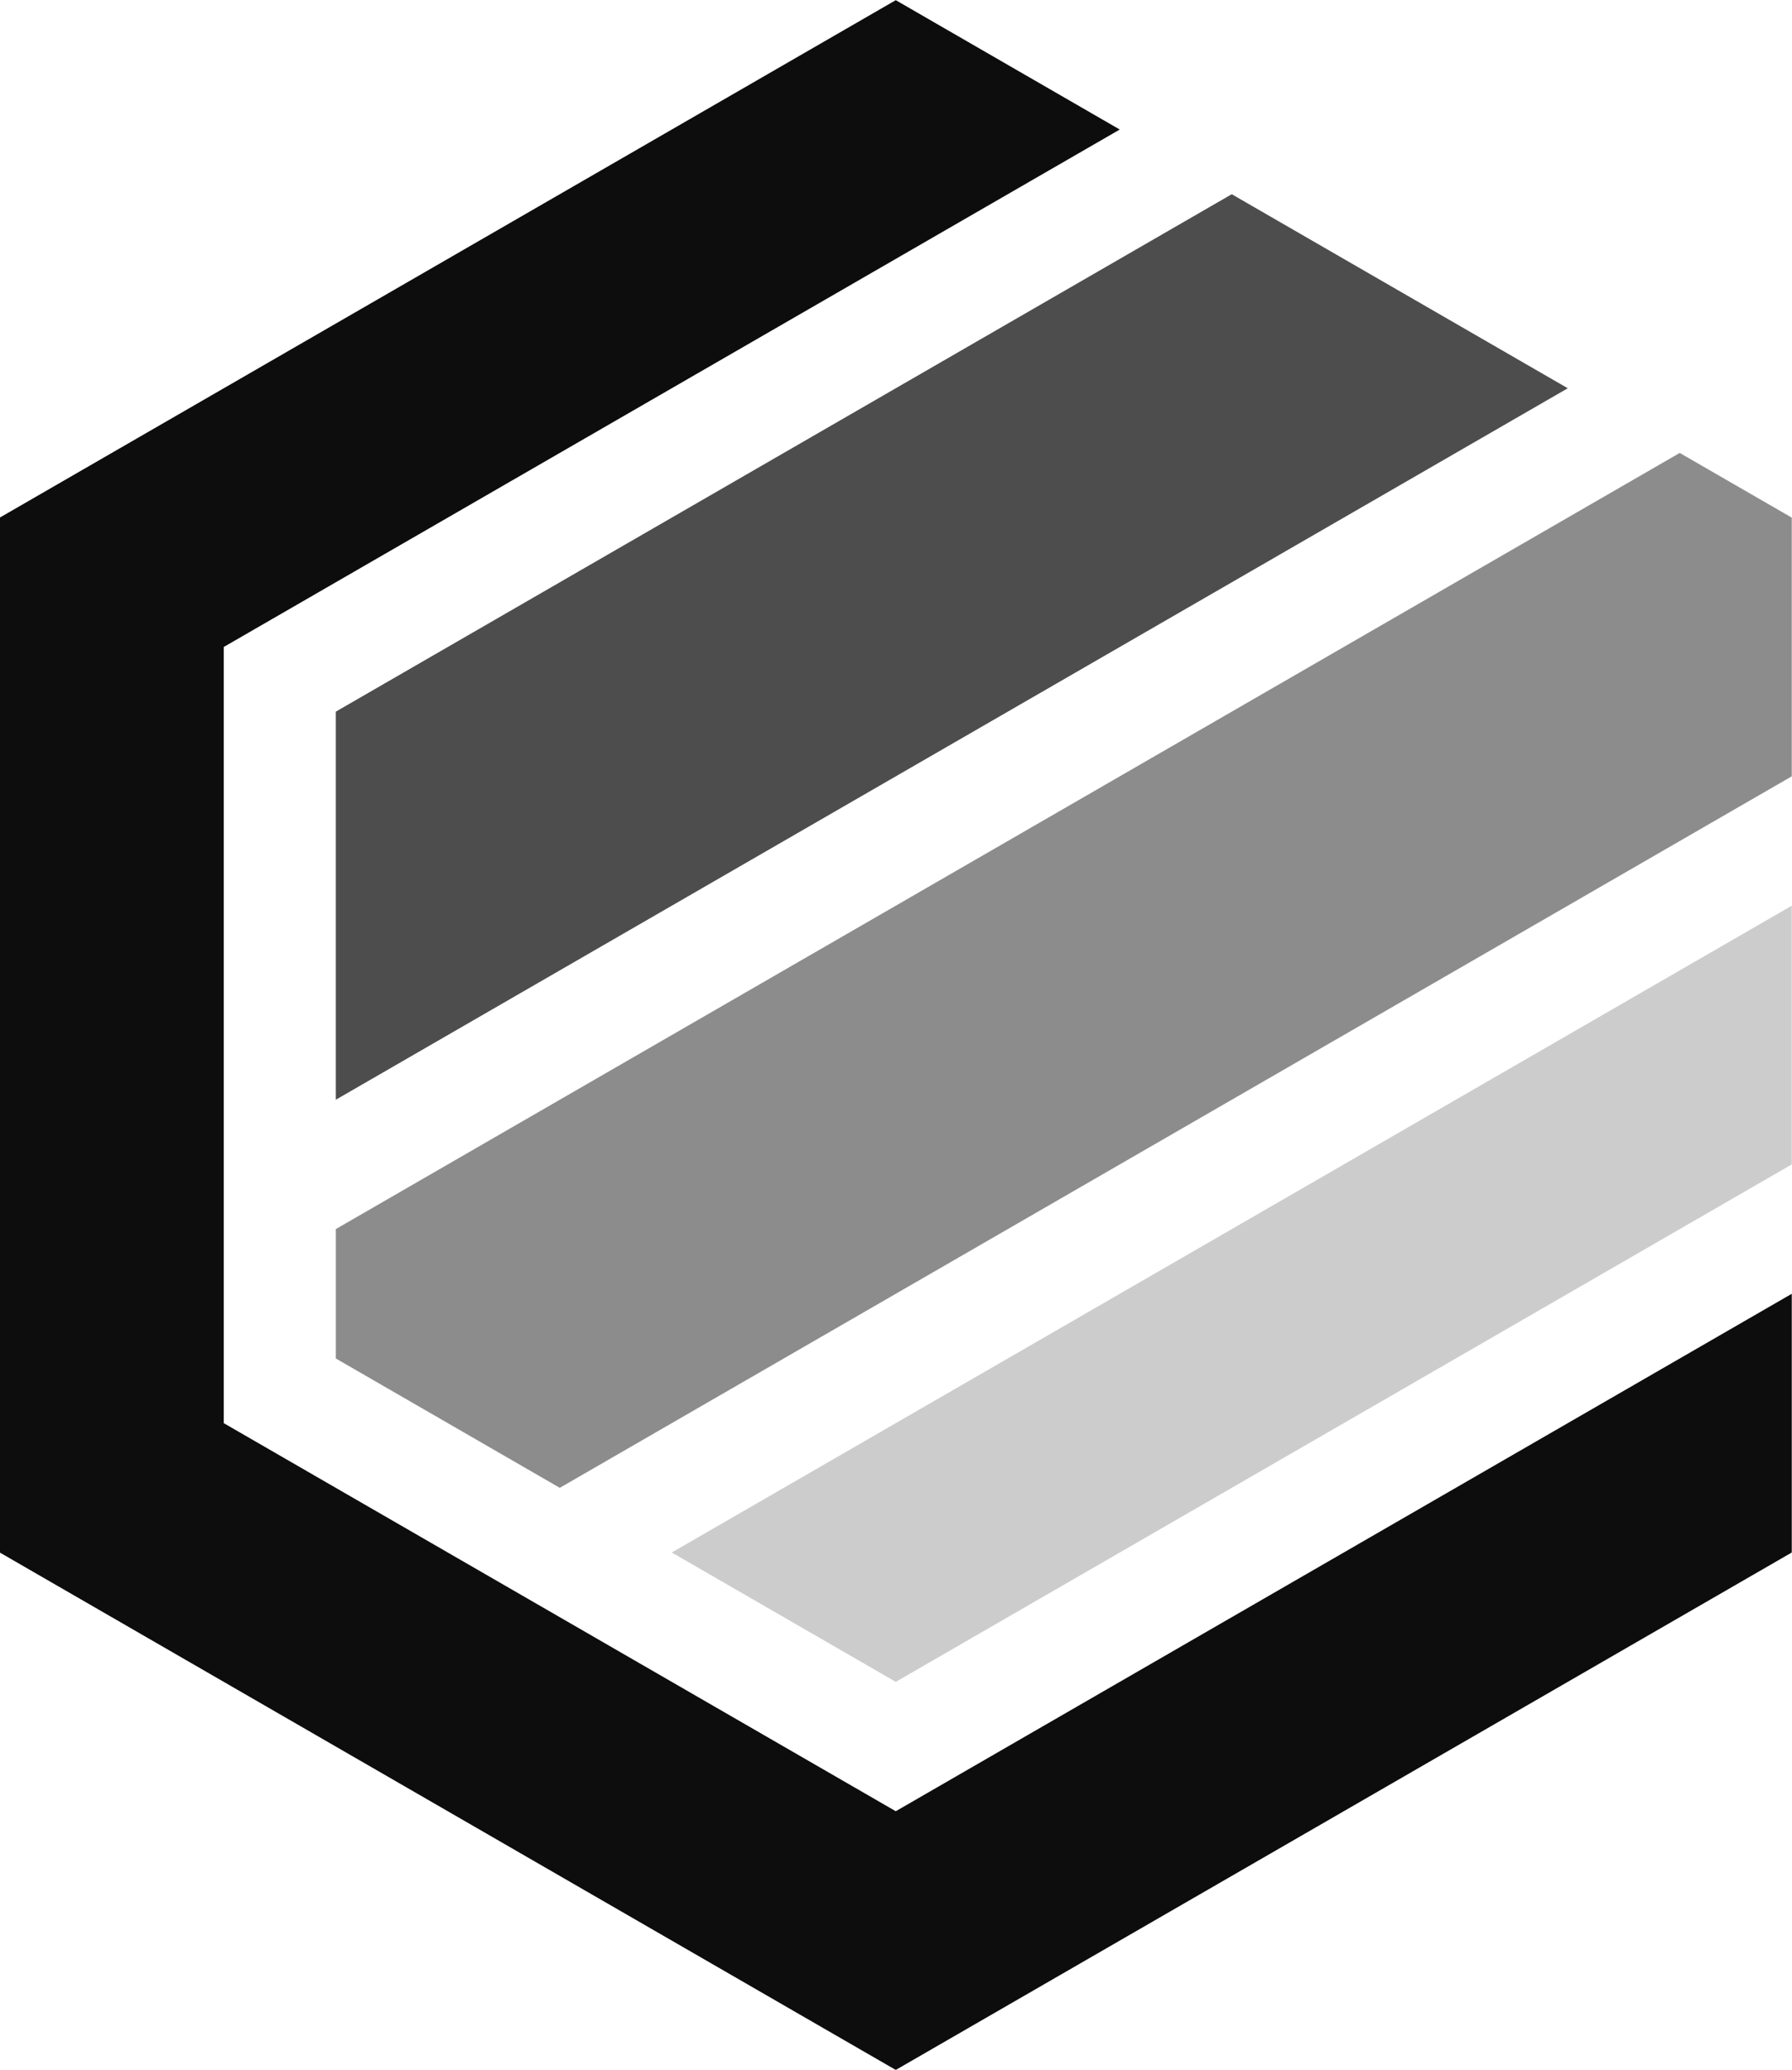 <?xml version="1.0" encoding="UTF-8"?>
<!DOCTYPE svg PUBLIC '-//W3C//DTD SVG 1.0//EN'
          'http://www.w3.org/TR/2001/REC-SVG-20010904/DTD/svg10.dtd'>
<svg clip-rule="evenodd" fill-rule="evenodd" height="442.1" preserveAspectRatio="xMidYMid meet" stroke-linejoin="round" stroke-miterlimit="2" version="1.0" viewBox="58.6 28.9 382.9 442.1" width="382.9" xmlns="http://www.w3.org/2000/svg" xmlns:xlink="http://www.w3.org/1999/xlink" zoomAndPan="magnify"
><g
  ><g
    ><path d="M2832.33 0H3332.33V500H2832.33z" fill="none" transform="translate(-2832.333)"
      /><g
      ><g id="change1_1"
        ><path d="M3082,28.937L2890.55,139.469L2890.55,360.531L3082,471.063L3273.45,360.531L3273.45,305.266L3082,415.797L2938.41,332.899L2938.41,167.101L3129.86,56.57L3082,28.937Z" fill="#0d0d0d" transform="translate(-2832)"
        /></g
        ><g id="change2_1"
        ><path d="M2962.35,180.918L3153.79,70.386L3225.59,111.836L2962.35,263.816L2962.35,180.918Z" fill="#4d4d4d" transform="translate(-2832)"
        /></g
        ><g id="change3_1"
        ><path d="M3273.45,139.469L3249.51,125.652L2962.35,291.449L2962.35,319.082L3010.21,346.715L3273.45,194.734L3273.45,139.469Z" fill="#8c8c8c" transform="translate(-2832)"
        /></g
        ><g id="change4_1"
        ><path d="M3273.45,222.367L3273.45,277.633L3082,388.164L3034.14,360.531L3273.45,222.367Z" fill="#ccc" transform="translate(-2832)"
        /></g
      ></g
    ></g
  ></g
></svg
>
